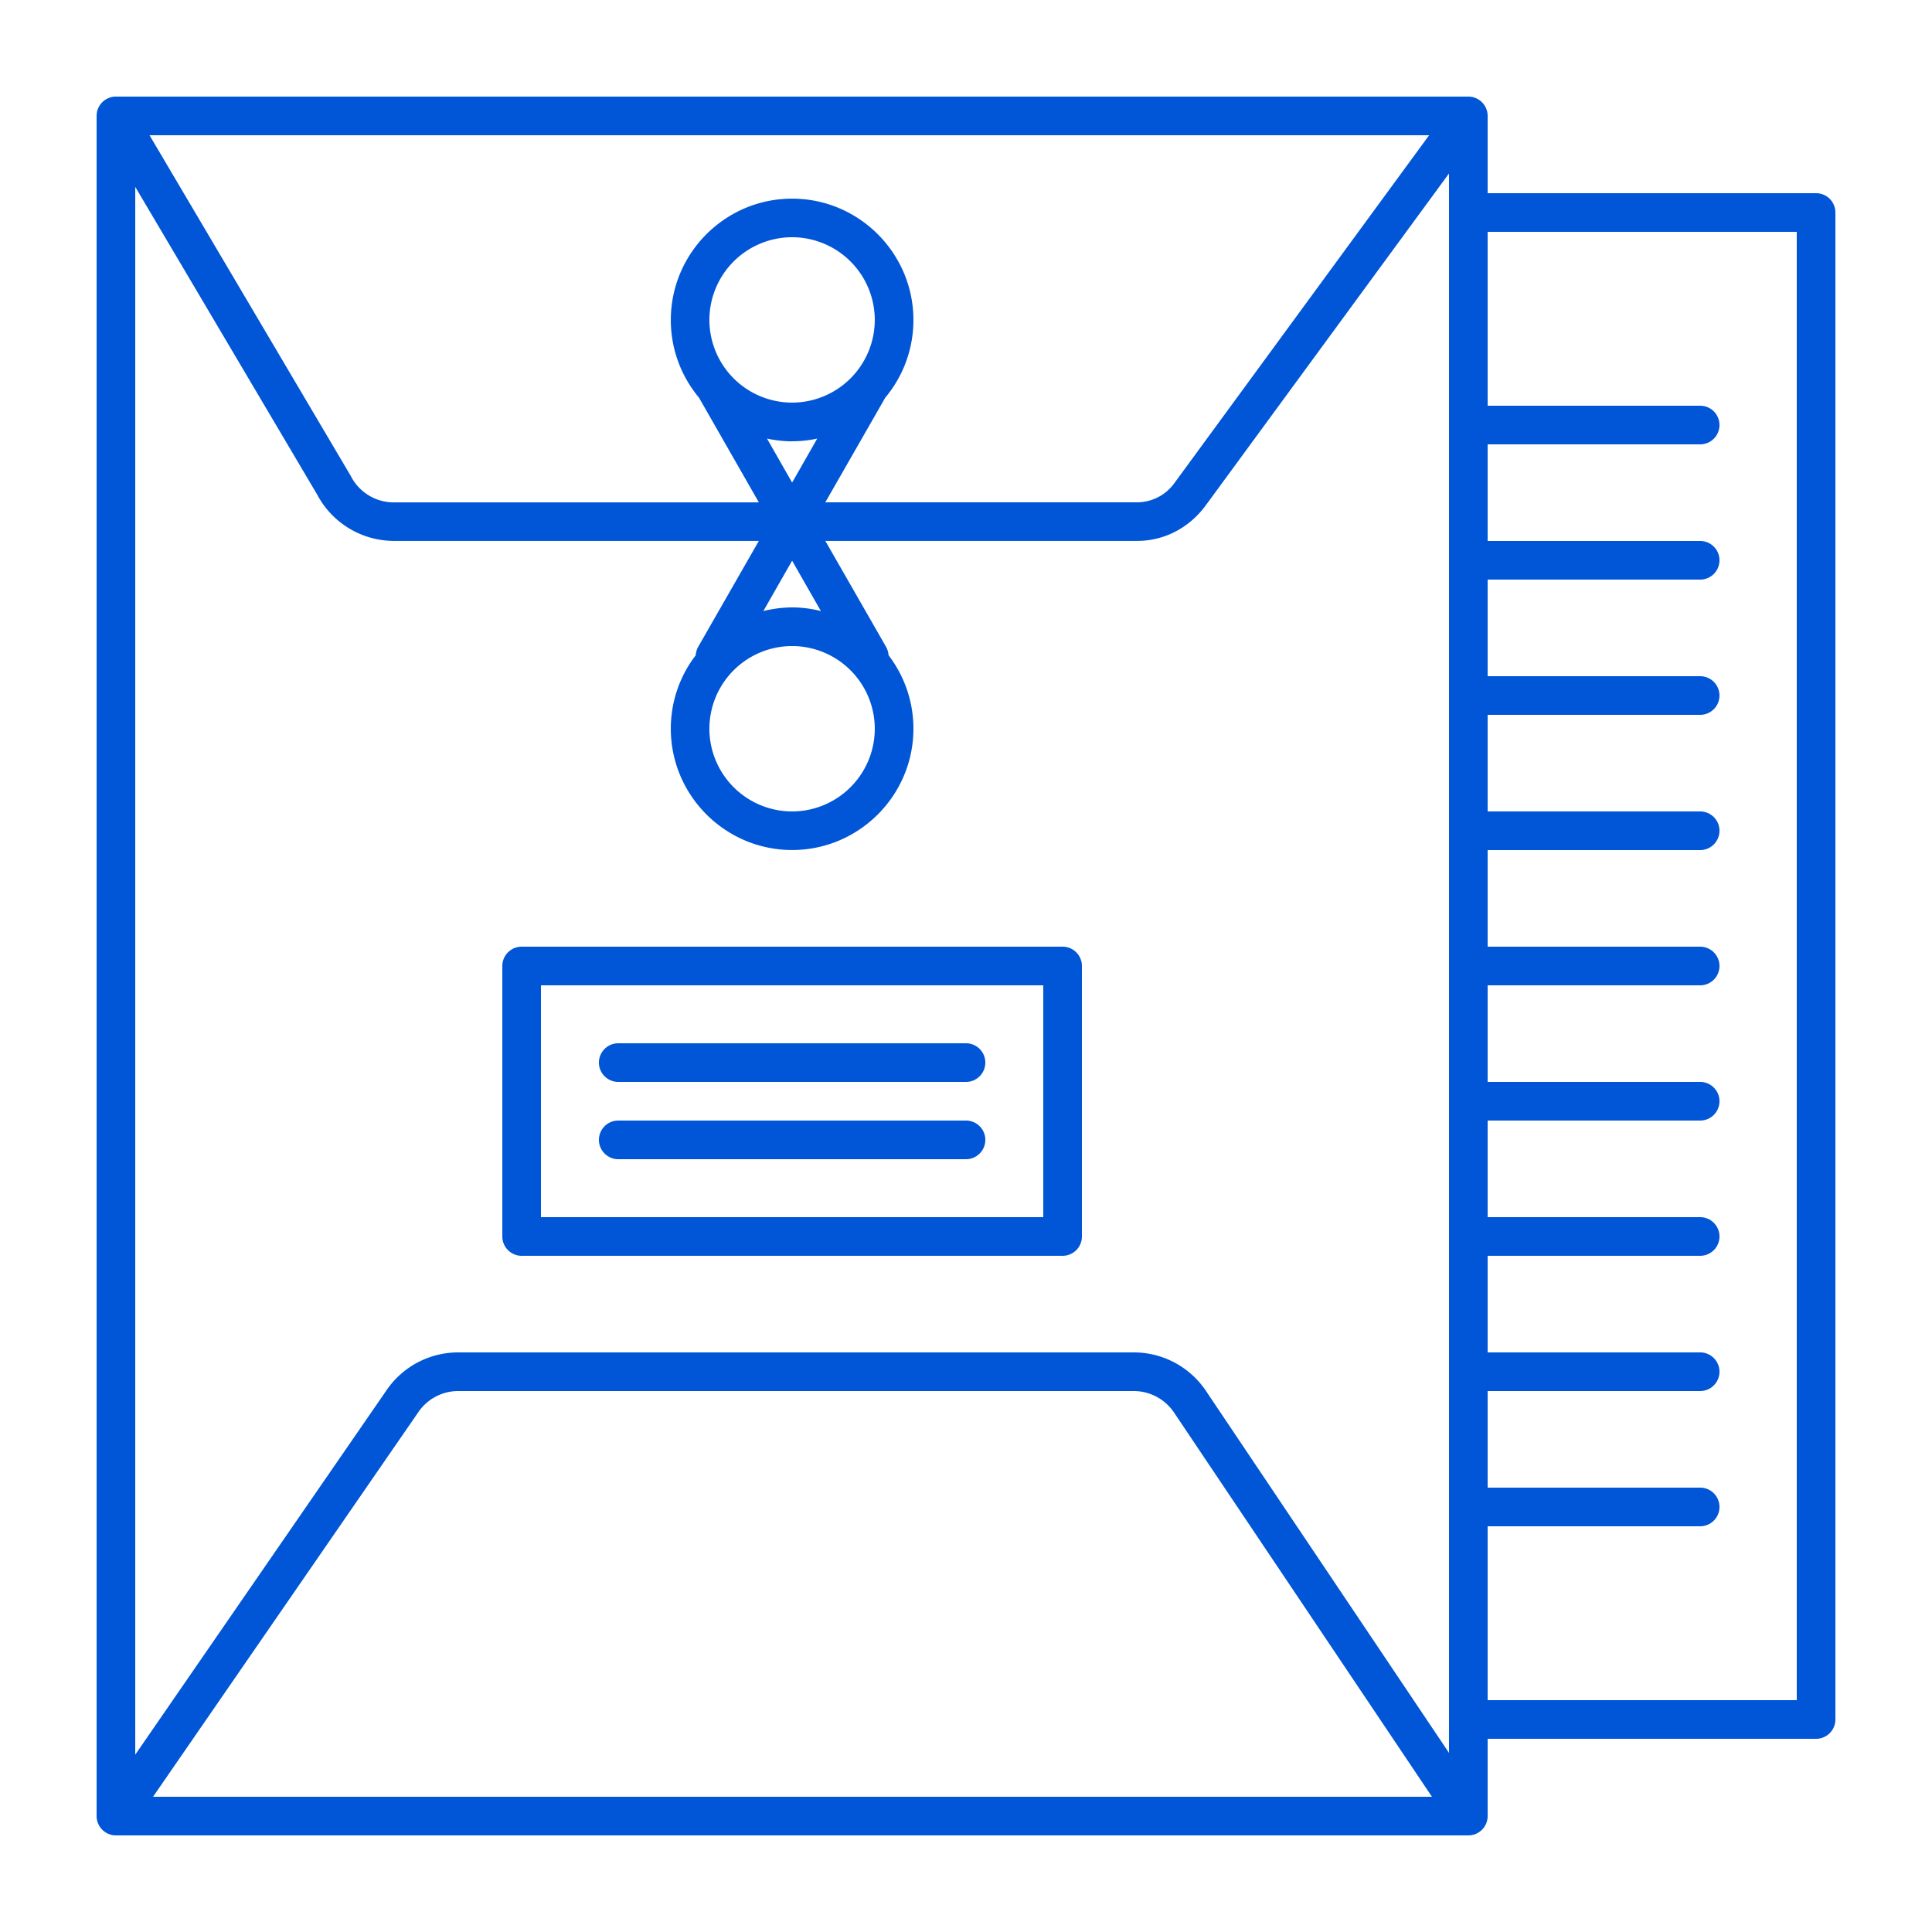 <svg width="28" height="28" fill="none" xmlns="http://www.w3.org/2000/svg"><path d="M26.32 2.8h-4.76V1.68a.28.28 0 0 0-.28-.28H1.68a.28.28 0 0 0-.28.28v24.64c0 .154.126.28.28.28h19.6a.28.28 0 0 0 .28-.28V25.2h4.76a.28.28 0 0 0 .28-.28V3.08a.28.28 0 0 0-.28-.28m-8.837 17.366a1.26 1.26 0 0 0-1.053-.566H6.642c-.426 0-.818.213-1.05.563L1.96 25.43V2.708L4.598 7.17a1.26 1.26 0 0 0 1.092.669h5.308l-.882 1.54a.3.3 0 0 0-.033.118 1.74 1.74 0 0 0-.361 1.064c0 .968.79 1.758 1.758 1.758.969 0 1.758-.79 1.758-1.758 0-.4-.134-.768-.36-1.064a.3.3 0 0 0-.034-.118l-.883-1.54h4.522c.392 0 .754-.19.994-.518L21 2.514v22.89zm3.27 5.874H2.218l3.838-5.564a.7.7 0 0 1 .588-.316h9.786c.236 0 .457.118.588.316zM11.48 9.363a1.2 1.2 0 0 1 1.198 1.199 1.2 1.2 0 0 1-1.198 1.198 1.2 1.2 0 0 1-1.199-1.198 1.2 1.2 0 0 1 1.199-1.199m0-.56q-.215.002-.417.053l.417-.73.417.73a1.7 1.7 0 0 0-.417-.053m0-2.968a1.2 1.2 0 0 1-1.199-1.198 1.2 1.2 0 0 1 1.199-1.199 1.2 1.2 0 0 1 1.198 1.199 1.2 1.2 0 0 1-1.198 1.198m0 .56q.188 0 .364-.039l-.364.638-.364-.638q.177.039.364.04m1.35-.633a1.75 1.75 0 0 0 .408-1.125c0-.969-.79-1.759-1.758-1.759-.969 0-1.758.79-1.758 1.759 0 .428.154.82.408 1.125l.868 1.518H5.687a.7.7 0 0 1-.605-.386L2.167 1.96h18.545l-3.685 5.032a.67.67 0 0 1-.544.288h-4.522zM26.04 24.64h-4.48v-2.52h3.08a.28.28 0 0 0 .28-.28.28.28 0 0 0-.28-.28h-3.08v-1.4h3.08a.28.28 0 0 0 .28-.28.28.28 0 0 0-.28-.28h-3.08v-1.4h3.08a.28.28 0 0 0 .28-.28.28.28 0 0 0-.28-.28h-3.08v-1.4h3.08a.28.28 0 0 0 .28-.28.28.28 0 0 0-.28-.28h-3.08v-1.4h3.08a.28.28 0 0 0 .28-.28.28.28 0 0 0-.28-.28h-3.08v-1.4h3.08a.28.28 0 0 0 .28-.28.28.28 0 0 0-.28-.28h-3.08v-1.4h3.08a.28.28 0 0 0 .28-.28.28.28 0 0 0-.28-.28h-3.08V8.4h3.08a.28.28 0 0 0 .28-.28.28.28 0 0 0-.28-.28h-3.08v-1.4h3.08a.28.28 0 0 0 .28-.28.28.28 0 0 0-.28-.28h-3.08V3.36h4.48z" fill="#0056D6"/><path d="M15.4 13.72H7.56a.28.28 0 0 0-.28.28v3.92c0 .154.126.28.28.28h7.84a.28.28 0 0 0 .28-.28V14a.28.28 0 0 0-.28-.28m-.28 3.92H7.84v-3.36h7.28z" fill="#0056D6"/><path d="M8.96 15.68H14a.28.28 0 0 0 .28-.28.28.28 0 0 0-.28-.28H8.96a.28.28 0 0 0-.28.28c0 .154.126.28.28.28m0 1.12H14a.28.28 0 0 0 .28-.28.28.28 0 0 0-.28-.28H8.96a.28.28 0 0 0-.28.28c0 .154.126.28.28.28" fill="#0056D6"/></svg>